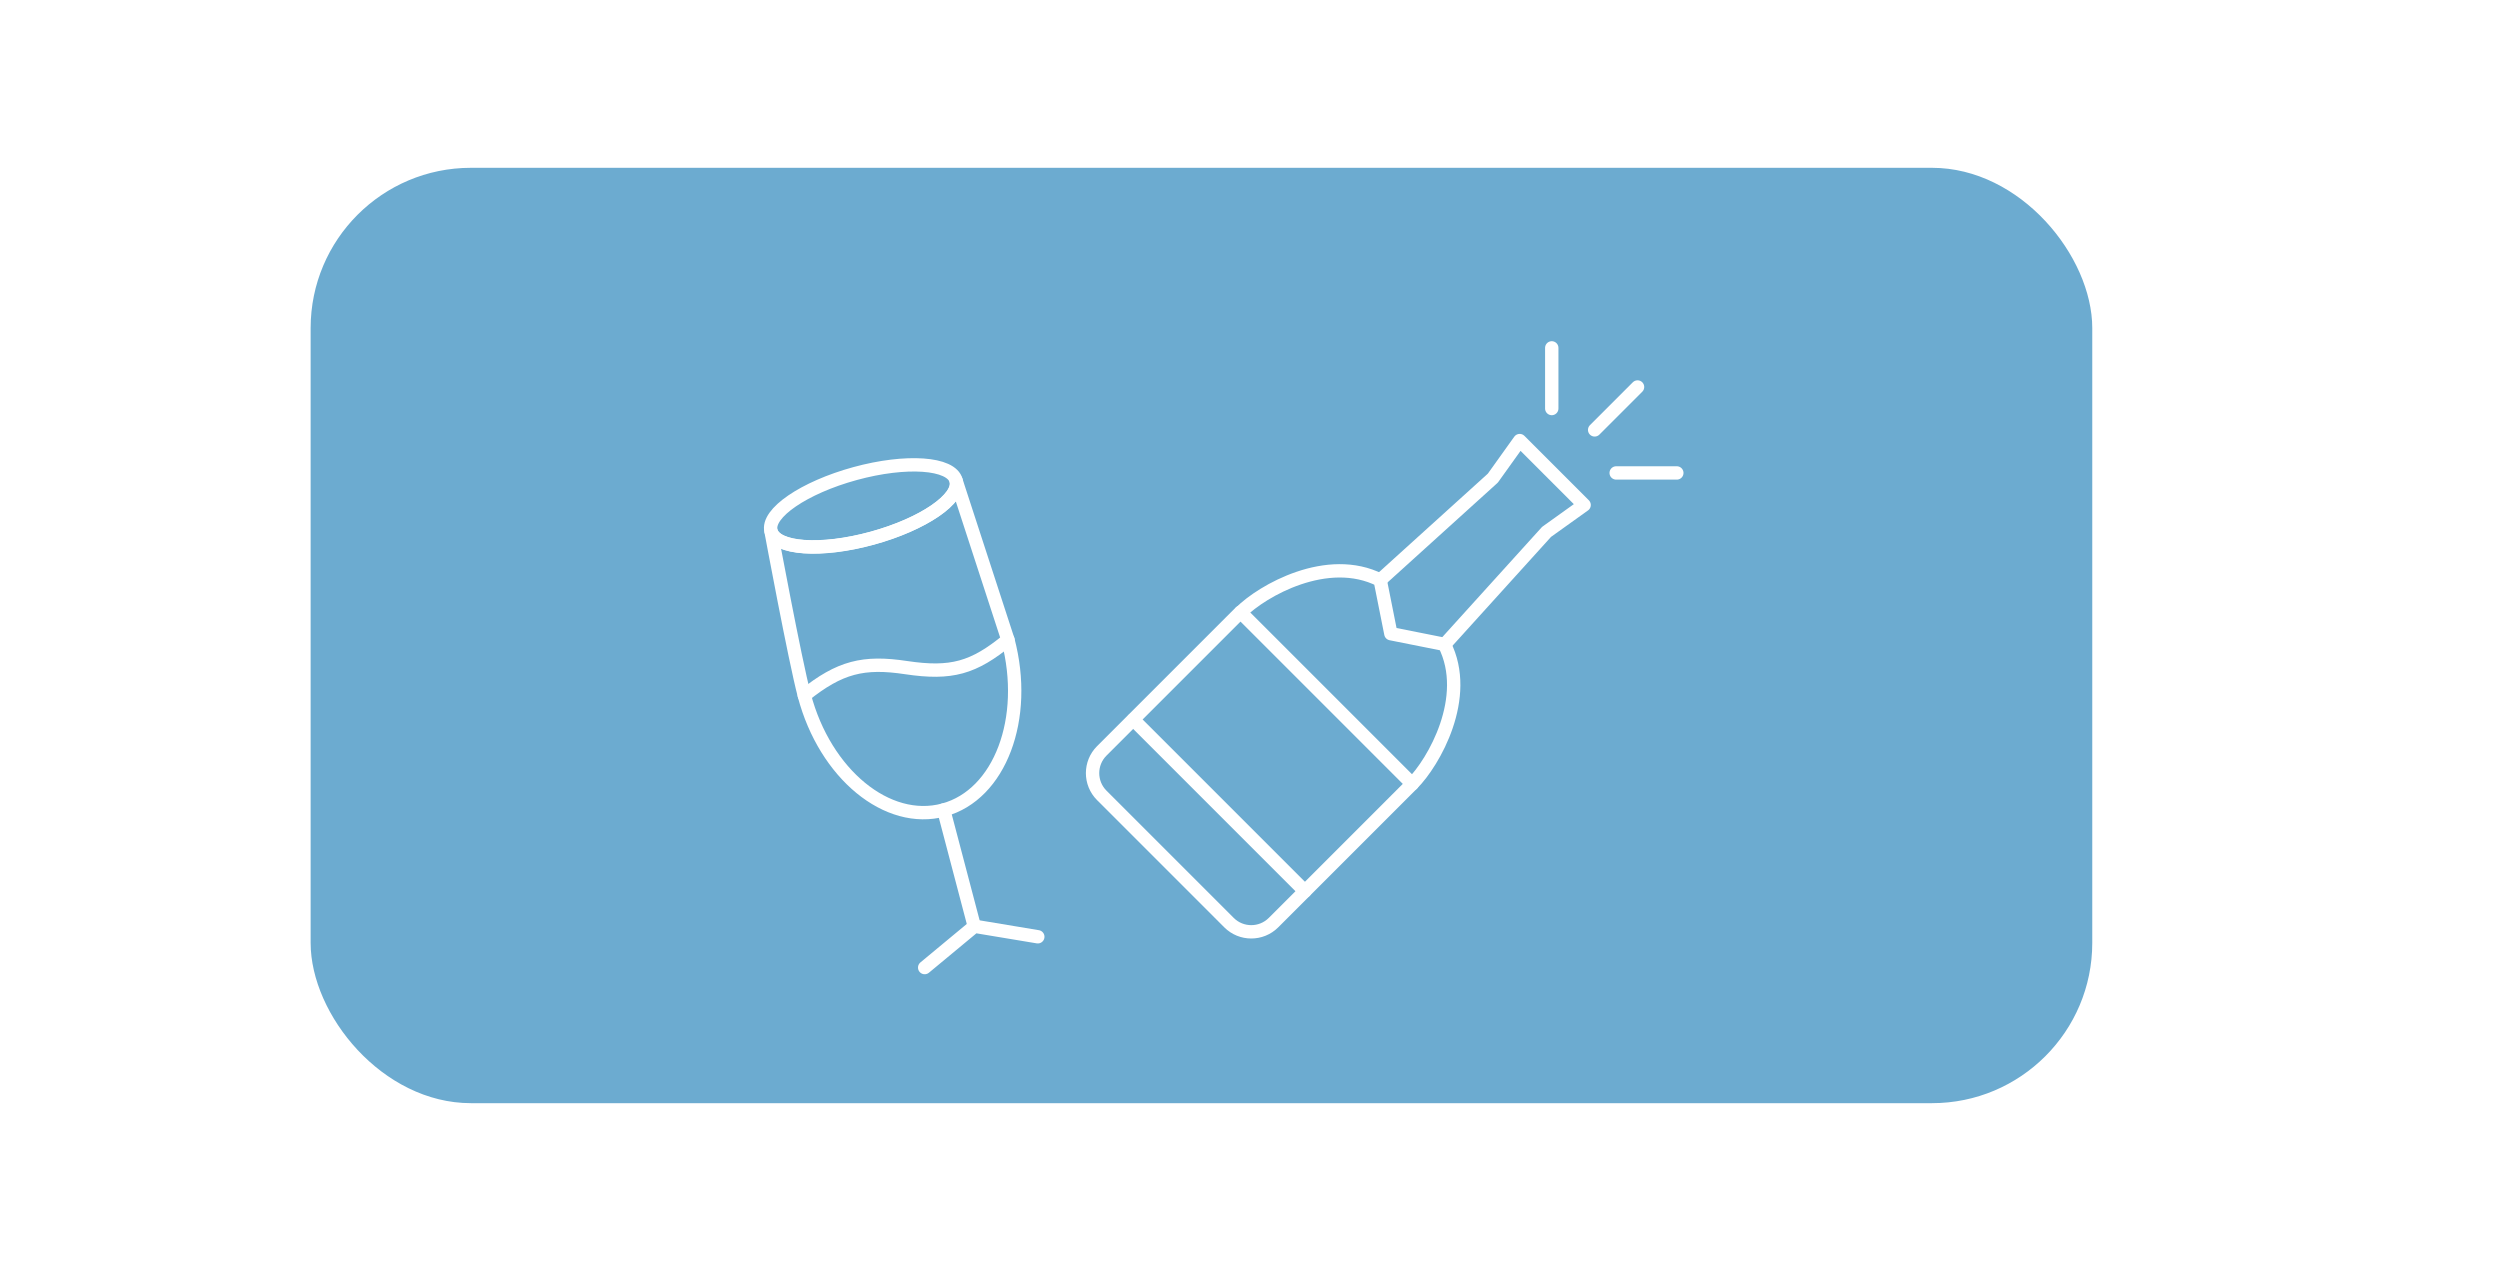 <?xml version="1.0" encoding="UTF-8"?> <svg xmlns="http://www.w3.org/2000/svg" xmlns:xlink="http://www.w3.org/1999/xlink" id="_Слой_1" data-name="Слой_1" viewBox="0 0 159.11 81.78"><defs><style> .cls-1 { fill: #6cabd0; } .cls-2 { filter: url(#drop-shadow-1); } .cls-3, .cls-4 { fill: none; stroke: #fff; stroke-linejoin: round; stroke-width: .85px; } .cls-4 { stroke-linecap: round; } </style><filter id="drop-shadow-1" x="47.2" y="20.29" width="59.95" height="41.72" filterUnits="userSpaceOnUse"><feOffset dx="1.42" dy="1.42"></feOffset><feGaussianBlur result="blur" stdDeviation="0"></feGaussianBlur><feFlood flood-color="#1d1d1b" flood-opacity=".15"></feFlood><feComposite in2="blur" operator="in"></feComposite><feComposite in="SourceGraphic"></feComposite></filter></defs><rect class="cls-1" x="19.77" y="10.68" width="113.39" height="59.53" rx="10.2" ry="10.2"></rect><g class="cls-2"><g><path class="cls-4" d="M100.07,25.94l2.73-2.73"></path><path class="cls-4" d="M97.34,24.58v-3.86"></path><path class="cls-4" d="M101.44,28.68h3.86"></path><path class="cls-3" d="M77.54,37.55l10.92,10.92-8.83,8.83c-.78.78-2.05.78-2.83,0l-8.1-8.1c-.78-.78-.78-2.05,0-2.83l8.83-8.83Z"></path><path class="cls-4" d="M77.54,37.55c1.37-1.37,5.52-3.75,8.88-2.05l.68,3.41,3.41.68c1.7,3.36-.68,7.51-2.05,8.88"></path><path class="cls-4" d="M86.42,35.5l7.17-6.49,1.71-2.39,4.1,4.1-2.39,1.71-6.49,7.17"></path><path class="cls-4" d="M70.71,44.38l10.92,10.92"></path></g><g><path class="cls-4" d="M58.64,50.13c-3.58.97-7.55-2.29-8.87-7.29-.6-2.26-2.12-10.45-2.12-10.45.3,1.14,3.18,1.34,6.43.45,3.25-.89,5.65-2.53,5.35-3.66l3.3,10.13c1.32,5-.51,9.85-4.09,10.82Z"></path><path class="cls-4" d="M47.65,32.38c.3,1.14,3.18,1.34,6.43.45,3.25-.89,5.65-2.53,5.35-3.66-.3-1.14-3.18-1.34-6.43-.45-3.25.89-5.65,2.53-5.35,3.66Z"></path><path class="cls-4" d="M58.64,50.13l1.95,7.41"></path><path class="cls-4" d="M64.63,58.2l-4.03-.67-3.17,2.63"></path><path class="cls-4" d="M62.73,39.3c-2.19,1.8-3.6,2.2-6.48,1.77-2.71-.41-4.22-.04-6.48,1.77"></path></g></g></svg> 